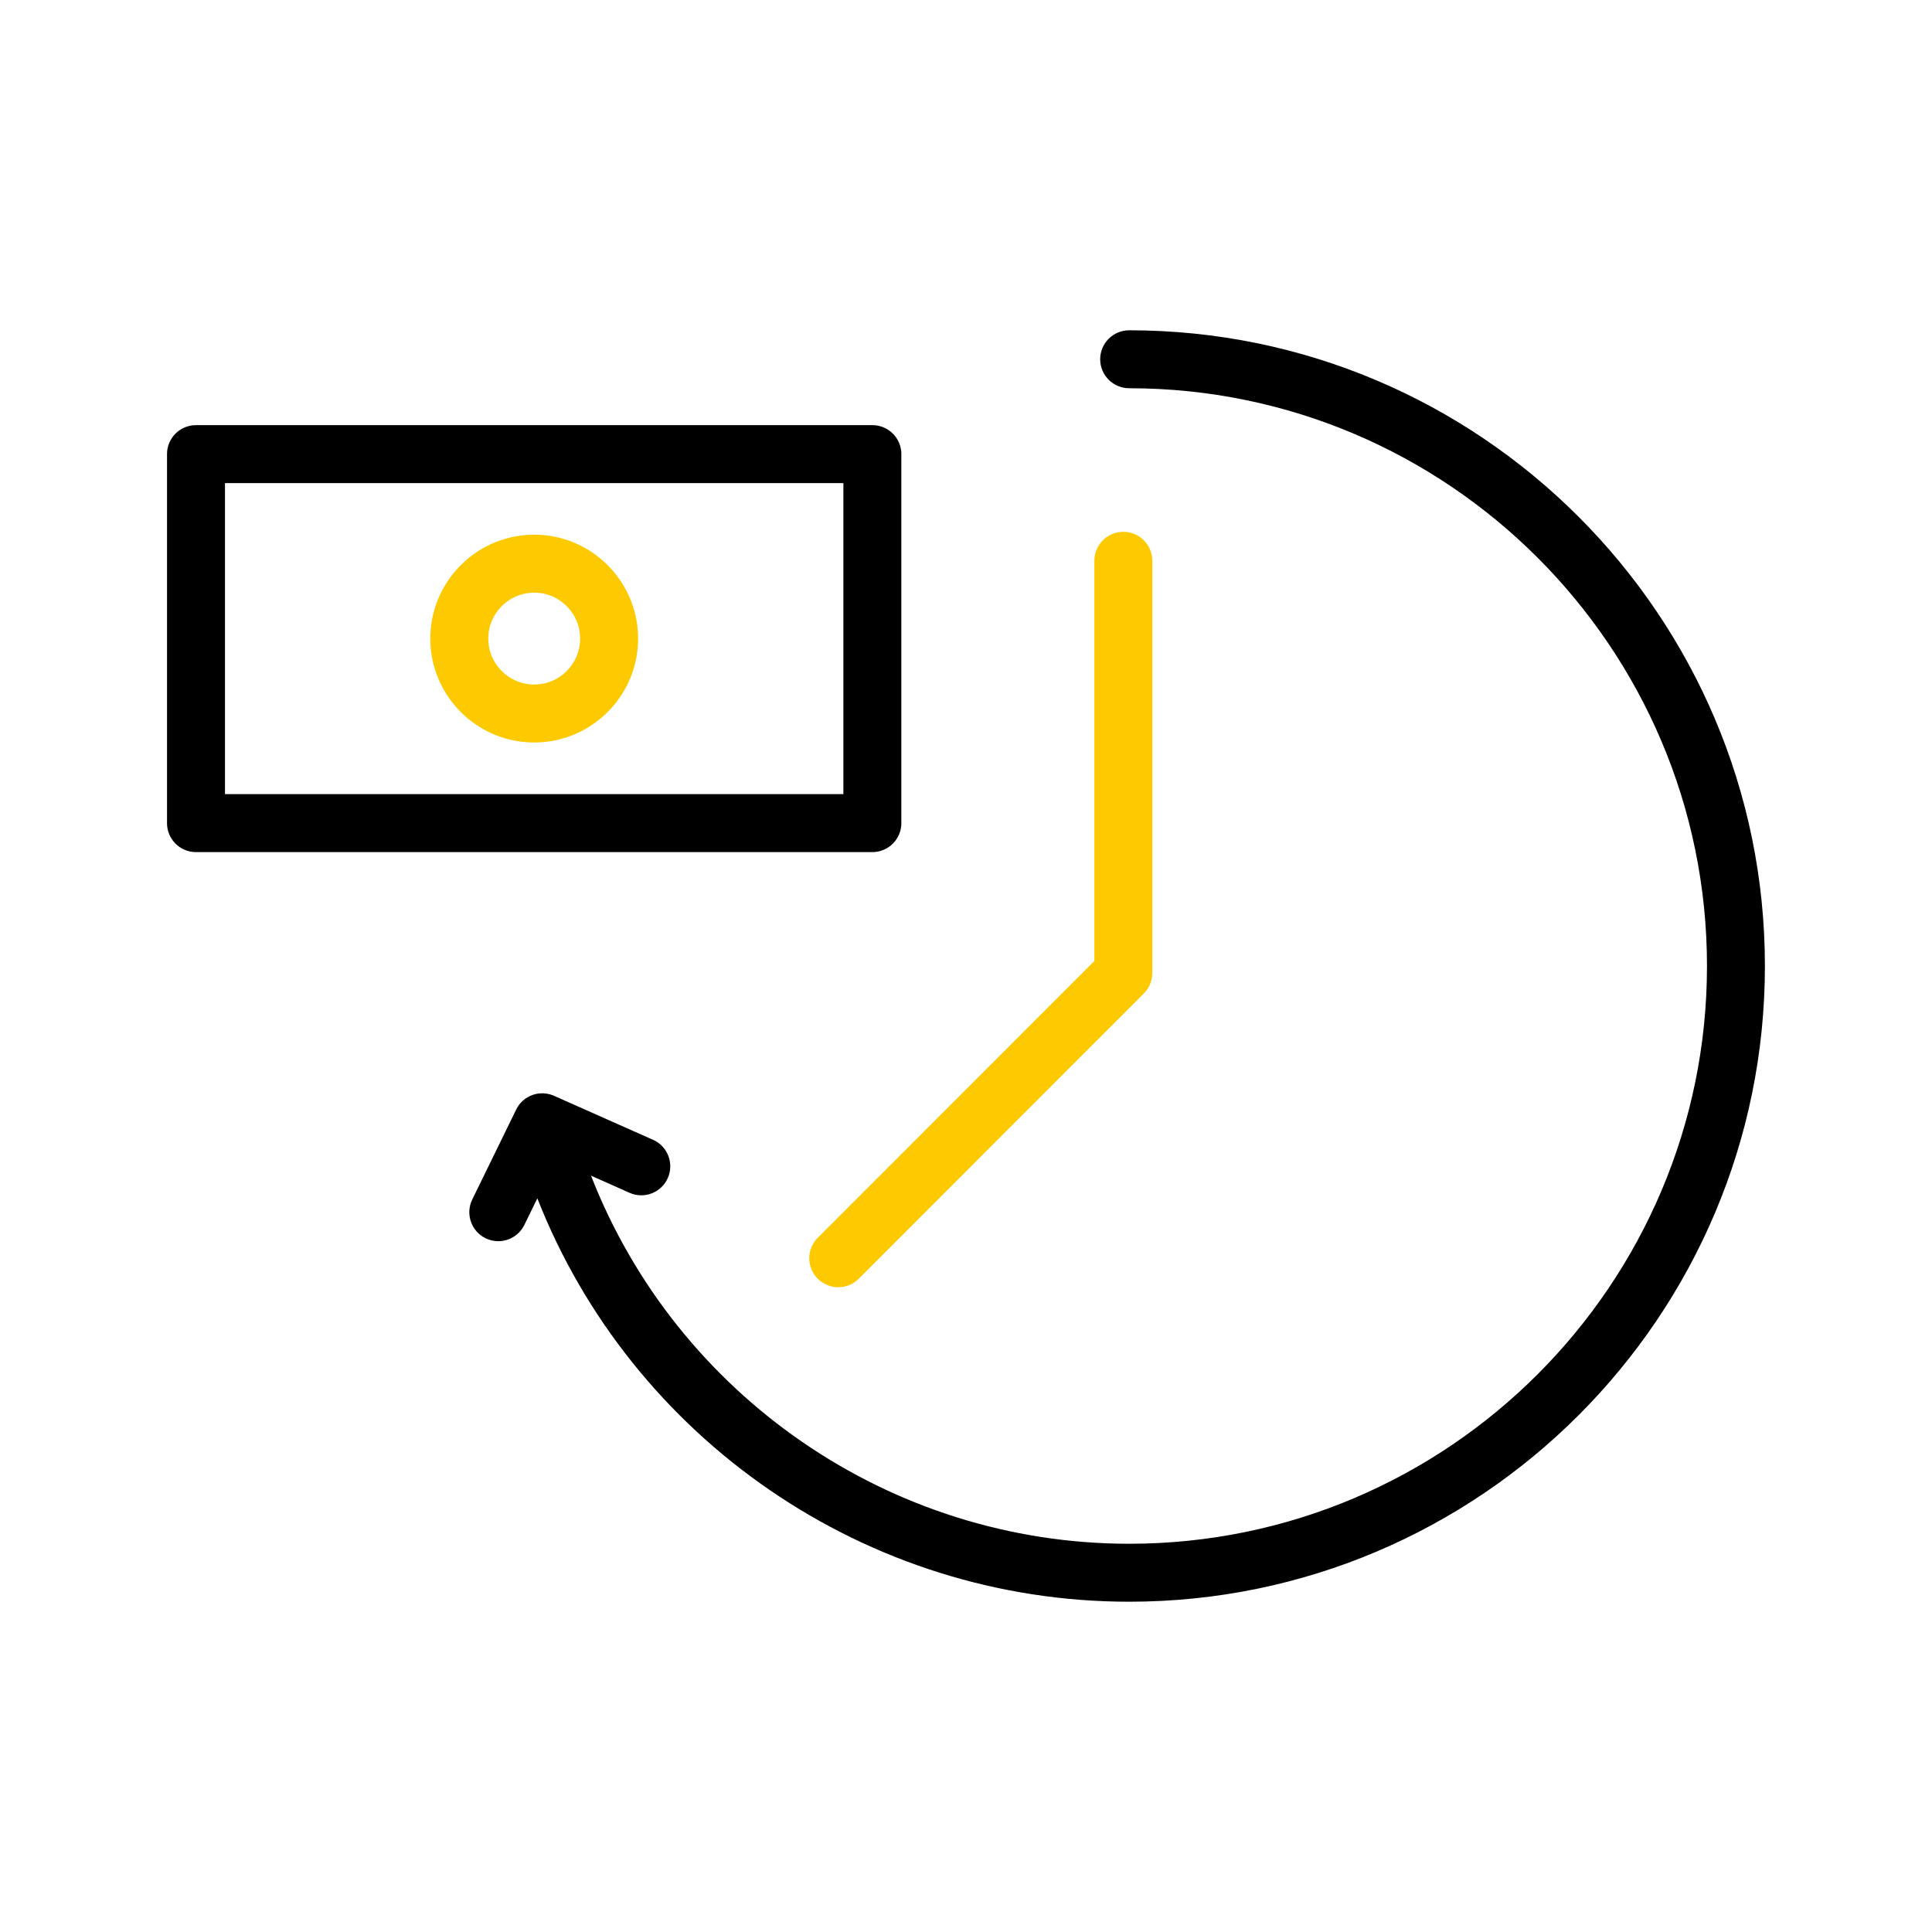 <?xml version="1.0" encoding="UTF-8" standalone="no"?> <svg xmlns="http://www.w3.org/2000/svg" xmlns:xlink="http://www.w3.org/1999/xlink" preserveAspectRatio="xMidYMid meet" viewBox="0 0 640 640" width="640" height="640"> <defs> <path d="M364.45 119.01C364.45 124.31 368.76 128.61 374.05 128.61C479.6 128.61 565.46 214.46 565.46 320C565.46 425.53 479.6 511.39 374.05 511.39C294.68 511.39 224.1 462.12 195.78 389.45C197.05 390.02 207.26 394.56 208.54 395.13C213.39 397.29 219.06 395.1 221.21 390.25C223.36 385.41 221.18 379.73 216.34 377.58C213.06 376.12 186.8 364.45 183.52 363C178.79 360.9 173.26 362.91 170.99 367.56C169.53 370.54 157.9 394.37 156.44 397.35C154.12 402.11 156.1 407.87 160.86 410.19C162.21 410.85 163.65 411.16 165.06 411.16C168.61 411.16 172.03 409.18 173.7 405.77C174.13 404.89 177.57 397.84 178 396.96C209.29 476.65 286.89 530.59 374.05 530.59C490.18 530.59 584.65 436.12 584.65 320C584.65 203.88 490.19 109.41 374.05 109.41C368.76 109.41 364.45 113.7 364.45 119.01Z" id="h17IgyeHrb"></path> <path d="M289.77 140.87L290.15 140.91L290.54 140.96L290.91 141.03L291.29 141.12L291.65 141.22L292.01 141.33L292.37 141.45L292.72 141.59L293.06 141.74L293.39 141.91L293.72 142.09L294.04 142.28L294.35 142.48L294.65 142.69L294.94 142.91L295.23 143.15L295.5 143.39L295.77 143.65L296.02 143.91L296.27 144.19L296.5 144.47L296.73 144.77L296.94 145.07L297.14 145.38L297.33 145.7L297.51 146.03L297.67 146.36L297.83 146.7L297.96 147.05L298.09 147.4L298.2 147.76L298.3 148.13L298.38 148.5L298.45 148.88L298.51 149.26L298.55 149.65L298.57 150.04L298.58 150.44L298.58 272.67L298.57 273.06L298.55 273.45L298.51 273.84L298.45 274.22L298.38 274.6L298.3 274.97L298.2 275.34L298.09 275.7L297.96 276.06L297.82 276.4L297.67 276.75L297.51 277.08L297.33 277.41L297.14 277.72L296.94 278.03L296.73 278.34L296.5 278.63L296.27 278.91L296.02 279.19L295.77 279.46L295.5 279.71L295.23 279.96L294.94 280.19L294.65 280.41L294.35 280.63L294.03 280.83L293.72 281.02L293.39 281.19L293.06 281.36L292.71 281.51L292.37 281.65L292.01 281.78L291.65 281.89L291.29 281.99L290.91 282.07L290.54 282.14L290.15 282.19L289.77 282.23L289.37 282.26L288.98 282.27L64.93 282.27L64.53 282.26L64.14 282.23L63.75 282.19L63.37 282.14L62.99 282.07L62.62 281.99L62.25 281.89L61.89 281.78L61.54 281.65L61.19 281.51L60.85 281.36L60.51 281.19L60.19 281.02L59.87 280.83L59.56 280.63L59.26 280.41L58.96 280.19L58.68 279.96L58.4 279.71L58.14 279.46L57.88 279.19L57.64 278.91L57.4 278.63L57.18 278.34L56.97 278.03L56.77 277.72L56.58 277.41L56.4 277.08L56.23 276.75L56.08 276.4L55.94 276.06L55.82 275.7L55.7 275.34L55.61 274.97L55.52 274.6L55.45 274.22L55.4 273.84L55.36 273.45L55.34 273.06L55.33 272.67L55.33 150.44L55.34 150.04L55.36 149.65L55.4 149.26L55.45 148.88L55.52 148.5L55.61 148.13L55.7 147.76L55.82 147.4L55.94 147.05L56.08 146.7L56.23 146.36L56.4 146.03L56.58 145.7L56.77 145.38L56.97 145.07L57.18 144.77L57.4 144.47L57.64 144.19L57.88 143.91L58.14 143.65L58.4 143.39L58.68 143.15L58.96 142.91L59.26 142.69L59.56 142.48L59.87 142.28L60.19 142.09L60.51 141.91L60.85 141.74L61.19 141.59L61.54 141.45L61.89 141.33L62.25 141.22L62.62 141.12L62.99 141.03L63.37 140.96L63.75 140.91L64.14 140.87L64.53 140.85L64.93 140.84L288.98 140.84L289.38 140.85L289.77 140.87ZM74.53 263.07L279.38 263.07L279.38 160.04L74.53 160.04L74.53 263.07Z" id="b6Z7QSF0qY"></path> <path d="M179.78 177.23L181.16 177.38L182.53 177.57L183.89 177.82L185.22 178.12L186.53 178.48L187.83 178.88L189.1 179.33L190.34 179.83L191.57 180.38L192.76 180.97L193.93 181.6L195.08 182.28L196.19 183.01L197.27 183.77L198.33 184.57L199.35 185.42L200.33 186.3L201.29 187.21L202.2 188.17L203.08 189.15L203.93 190.17L204.73 191.23L205.49 192.31L206.21 193.42L206.89 194.57L207.53 195.74L208.12 196.93L208.67 198.16L209.17 199.4L209.62 200.67L210.02 201.97L210.38 203.28L210.68 204.61L210.93 205.96L211.12 207.33L211.26 208.72L211.35 210.12L211.38 211.54L211.35 212.96L211.26 214.36L211.12 215.74L210.93 217.11L210.68 218.47L210.38 219.8L210.02 221.11L209.62 222.41L209.17 223.68L208.67 224.92L208.12 226.15L207.53 227.34L206.89 228.51L206.21 229.66L205.49 230.77L204.73 231.85L203.93 232.9L203.08 233.93L202.2 234.91L201.29 235.86L200.33 236.78L199.35 237.66L198.33 238.5L197.27 239.31L196.19 240.07L195.08 240.79L193.93 241.47L192.76 242.11L191.57 242.7L190.34 243.25L189.1 243.75L187.83 244.2L186.53 244.6L185.22 244.96L183.89 245.26L182.53 245.51L181.16 245.7L179.78 245.84L178.38 245.93L176.96 245.96L175.54 245.93L174.14 245.84L172.76 245.7L171.39 245.51L170.03 245.26L168.7 244.96L167.39 244.6L166.09 244.2L164.82 243.75L163.58 243.25L162.35 242.7L161.16 242.11L159.99 241.47L158.84 240.79L157.73 240.07L156.65 239.31L155.59 238.5L154.57 237.66L153.59 236.78L152.63 235.86L151.72 234.91L150.84 233.93L149.99 232.9L149.19 231.85L148.43 230.77L147.71 229.66L147.03 228.51L146.39 227.34L145.8 226.15L145.25 224.92L144.75 223.68L144.3 222.41L143.9 221.11L143.54 219.8L143.24 218.47L142.99 217.11L142.8 215.74L142.66 214.36L142.57 212.96L142.54 211.54L142.57 210.12L142.66 208.72L142.8 207.33L142.99 205.96L143.24 204.61L143.54 203.28L143.9 201.97L144.3 200.67L144.75 199.4L145.25 198.16L145.8 196.93L146.39 195.74L147.03 194.57L147.71 193.42L148.43 192.31L149.19 191.23L149.99 190.17L150.84 189.15L151.72 188.17L152.63 187.21L153.59 186.3L154.57 185.42L155.59 184.57L156.65 183.77L157.73 183.01L158.84 182.28L159.99 181.6L161.16 180.97L162.35 180.38L163.58 179.83L164.82 179.33L166.09 178.88L167.39 178.48L168.7 178.12L170.03 177.82L171.39 177.57L172.76 177.38L174.14 177.23L175.54 177.15L176.96 177.12L178.38 177.15L179.78 177.23ZM174.37 196.54L173.12 196.81L171.92 197.18L170.76 197.64L169.64 198.2L168.59 198.84L167.59 199.56L166.65 200.36L165.78 201.23L164.98 202.16L164.26 203.16L163.62 204.22L163.06 205.34L162.6 206.5L162.23 207.7L161.96 208.95L161.8 210.23L161.74 211.54L161.8 212.85L161.96 214.13L162.23 215.38L162.6 216.58L163.06 217.74L163.62 218.85L164.26 219.91L164.98 220.91L165.78 221.85L166.65 222.72L167.59 223.52L168.59 224.24L169.64 224.88L170.76 225.44L171.92 225.9L173.12 226.27L174.37 226.54L175.65 226.7L176.96 226.76L178.27 226.7L179.55 226.54L180.8 226.27L182 225.9L183.16 225.44L184.28 224.88L185.33 224.24L186.33 223.52L187.27 222.72L188.14 221.85L188.94 220.91L189.66 219.91L190.3 218.85L190.86 217.74L191.32 216.58L191.69 215.38L191.96 214.13L192.12 212.85L192.18 211.54L192.12 210.23L191.96 208.95L191.69 207.7L191.32 206.5L190.86 205.34L190.3 204.22L189.66 203.16L188.94 202.16L188.14 201.23L187.27 200.36L186.33 199.56L185.33 198.84L184.28 198.2L183.16 197.64L182 197.18L180.8 196.81L179.55 196.54L178.27 196.38L176.96 196.32L175.65 196.38L174.37 196.54Z" id="a25or1mw0r"></path> <path d="M277.68 426.41C280.14 426.41 282.6 425.48 284.47 423.6C293.92 414.15 369.47 338.55 378.91 329.1C380.71 327.3 381.72 324.86 381.72 322.31C381.72 308.66 381.72 199.42 381.72 185.77C381.72 180.46 377.42 176.17 372.12 176.17C366.82 176.17 362.52 180.46 362.52 185.77C362.52 194.6 362.52 238.79 362.52 318.34C307.54 373.35 277 403.91 270.89 410.02C267.14 413.77 267.14 419.86 270.89 423.6C272.77 425.48 275.23 426.41 277.68 426.41Z" id="g29mhKUzVk"></path> </defs> <g> <g> <g> <use xlink:href="#h17IgyeHrb" opacity="1" fill="#000000" fill-opacity="1"></use> <g> <use xlink:href="#h17IgyeHrb" opacity="1" fill-opacity="0" stroke="#000000" stroke-width="1" stroke-opacity="0"></use> </g> </g> <g> <use xlink:href="#b6Z7QSF0qY" opacity="1" fill="#000000" fill-opacity="1"></use> <g> <use xlink:href="#b6Z7QSF0qY" opacity="1" fill-opacity="0" stroke="#000000" stroke-width="1" stroke-opacity="0"></use> </g> </g> <g> <use xlink:href="#a25or1mw0r" opacity="1" fill="#fdca01" fill-opacity="1"></use> <g> <use xlink:href="#a25or1mw0r" opacity="1" fill-opacity="0" stroke="#000000" stroke-width="1" stroke-opacity="0"></use> </g> </g> <g> <use xlink:href="#g29mhKUzVk" opacity="1" fill="#fdca01" fill-opacity="1"></use> <g> <use xlink:href="#g29mhKUzVk" opacity="1" fill-opacity="0" stroke="#000000" stroke-width="1" stroke-opacity="0"></use> </g> </g> </g> </g> </svg> 